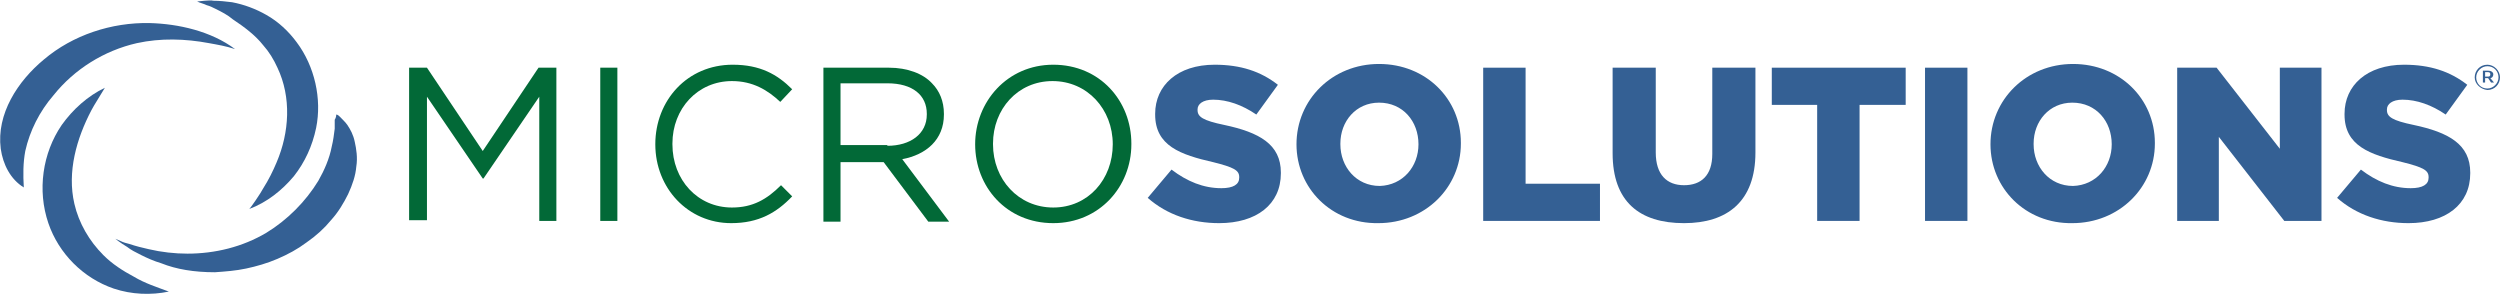 <?xml version="1.0" encoding="utf-8"?>
<!-- Generator: Adobe Illustrator 21.0.2, SVG Export Plug-In . SVG Version: 6.00 Build 0)  -->
<svg version="1.1" id="Layer_1" xmlns="http://www.w3.org/2000/svg" xmlns:xlink="http://www.w3.org/1999/xlink" x="0px" y="0px"
	 width="336.1px" height="39.5px" viewBox="0 0 336.1 39.5" style="enable-background:new 0 0 336.1 39.5;" xml:space="preserve">
<style type="text/css">
	.st0{fill:#026937;}
	.st1{fill:#346094;}
</style>
<path class="st0" d="M55,9.1h2.4l7.5,11.2l7.5-11.2h2.4v20.6h-2.3V13l-7.5,11h-0.1l-7.5-11v16.6H55V9.1z"/>
<path class="st0" d="M80.7,9.1H83v20.6h-2.3V9.1z"/>
<path class="st0" d="M88.1,19.4L88.1,19.4c0-5.9,4.3-10.7,10.4-10.7c3.7,0,6,1.3,8,3.3l-1.6,1.7c-1.7-1.6-3.7-2.8-6.5-2.8
	c-4.6,0-8,3.7-8,8.4v0.1c0,4.8,3.4,8.5,8,8.5c2.8,0,4.7-1.1,6.6-3l1.5,1.5c-2.1,2.2-4.5,3.6-8.2,3.6C92.5,30,88.1,25.3,88.1,19.4z"
	/>
<path class="st0" d="M110.7,9.1h8.8c2.5,0,4.6,0.8,5.8,2.1c1,1,1.6,2.4,1.6,4.1v0.1c0,3.4-2.4,5.4-5.6,6l6.3,8.4h-2.8l-6-8H113v8
	h-2.3V9.1z M119.3,19.6c3.1,0,5.3-1.6,5.3-4.2v-0.1c0-2.5-1.9-4.1-5.3-4.1H113v8.3H119.3z"/>
<path class="st0" d="M131.1,19.4L131.1,19.4c0-5.7,4.3-10.7,10.5-10.7c6.3,0,10.5,4.9,10.5,10.6v0.1c0,5.7-4.3,10.6-10.5,10.6
	C135.3,30,131.1,25.1,131.1,19.4z M149.6,19.4L149.6,19.4c0-4.7-3.4-8.5-8.1-8.5c-4.7,0-8,3.8-8,8.4v0.1c0,4.7,3.4,8.5,8.1,8.5
	C146.3,27.9,149.6,24.1,149.6,19.4z"/>
<path class="st1" d="M154.3,26.6l3.2-3.8c2.1,1.6,4.3,2.5,6.7,2.5c1.6,0,2.4-0.5,2.4-1.4v-0.1c0-0.9-0.7-1.3-3.5-2
	c-4.4-1-7.8-2.2-7.8-6.4v-0.1c0-3.8,3-6.6,8-6.6c3.5,0,6.2,0.9,8.5,2.7l-2.9,4c-1.9-1.3-3.9-2-5.8-2c-1.4,0-2.1,0.6-2.1,1.3v0.1
	c0,0.9,0.7,1.4,3.6,2c4.7,1,7.6,2.6,7.6,6.4v0.1c0,4.2-3.3,6.7-8.3,6.7C160.3,30,156.9,28.9,154.3,26.6z"/>
<path class="st1" d="M174.3,19.4L174.3,19.4c0-6,4.8-10.8,11.1-10.8c6.3,0,11,4.7,11,10.6v0.1c0,5.9-4.8,10.7-11.1,10.7
	C179,30.1,174.3,25.3,174.3,19.4z M190.7,19.4L190.7,19.4c0-3.1-2.1-5.6-5.3-5.6c-3.1,0-5.2,2.5-5.2,5.5v0.1c0,3,2.1,5.6,5.3,5.6
	C188.6,24.9,190.7,22.4,190.7,19.4z"/>
<path class="st1" d="M199.4,9.1h5.7v15.6h10v5h-15.7V9.1z"/>
<path class="st1" d="M216.8,20.6V9.1h5.8v11.4c0,3,1.5,4.4,3.8,4.4c2.3,0,3.8-1.3,3.8-4.2V9.1h5.8v11.4c0,6.6-3.8,9.5-9.6,9.5
	C220.4,30,216.8,27.1,216.8,20.6z"/>
<path class="st1" d="M244.3,14.1h-6.1v-5h18v5H250v15.6h-5.7V14.1z"/>
<path class="st1" d="M258.8,9.1h5.7v20.6h-5.7V9.1z"/>
<path class="st1" d="M267.6,19.4L267.6,19.4c0-6,4.8-10.8,11.1-10.8c6.3,0,11,4.7,11,10.6v0.1c0,5.9-4.8,10.7-11.1,10.7
	C272.3,30.1,267.6,25.3,267.6,19.4z M283.9,19.4L283.9,19.4c0-3.1-2.1-5.6-5.3-5.6c-3.1,0-5.2,2.5-5.2,5.5v0.1c0,3,2.1,5.6,5.3,5.6
	C281.8,24.9,283.9,22.4,283.9,19.4z"/>
<path class="st1" d="M292.7,9.1h5.3l8.5,10.9V9.1h5.6v20.6h-5l-8.8-11.3v11.3h-5.6V9.1z"/>
<path class="st1" d="M314.2,26.6l3.2-3.8c2.1,1.6,4.3,2.5,6.7,2.5c1.6,0,2.4-0.5,2.4-1.4v-0.1c0-0.9-0.7-1.3-3.5-2
	c-4.4-1-7.8-2.2-7.8-6.4v-0.1c0-3.8,3-6.6,8-6.6c3.5,0,6.2,0.9,8.5,2.7l-2.9,4c-1.9-1.3-3.9-2-5.8-2c-1.4,0-2.1,0.6-2.1,1.3v0.1
	c0,0.9,0.7,1.4,3.6,2c4.7,1,7.6,2.6,7.6,6.4v0.1c0,4.2-3.3,6.7-8.3,6.7C320.2,30,316.8,28.9,314.2,26.6z"/>
<path class="st1" d="M3.2,25.2c-1.8-1.1-2.8-3.1-3.1-5.2c-0.6-4.7,2.3-9.1,5.8-12C9.8,4.7,15,3,20.1,3.1c3.9,0.1,8.3,1.1,11.5,3.5
	c-1.2-0.4-2.4-0.6-3.5-0.8c-3.2-0.6-6.5-0.7-9.7,0c-4.4,1-8.4,3.5-11.2,7C5.3,15,4,17.6,3.4,20.3C3.1,21.9,3.1,23.5,3.2,25.2z"/>
<path class="st1" d="M22.7,39.2c-2.4,0.5-5,0.4-7.4-0.4c-4.1-1.4-7.4-4.7-8.8-8.8C5,25.6,5.7,20.6,8.3,16.8c1.5-2.1,3.5-3.9,5.8-5
	c-0.4,0.7-1.5,2.4-1.8,3c-2,3.8-3.3,8.3-2.3,12.6c0.6,2.6,2,5,3.9,6.9c1.2,1.2,2.6,2.1,4.1,2.9C19.5,38.1,21.1,38.6,22.7,39.2z"/>
<path class="st1" d="M45.2,15.4c0.2,0,0.4,0.2,0.5,0.3c0.3,0.3,0.8,0.8,1,1.1c0.4,0.6,0.8,1.3,1,2.3c0.2,0.9,0.4,2.1,0.2,3.3
	c-0.1,1.2-0.5,2.4-1.1,3.7c-0.6,1.2-1.3,2.4-2.3,3.5c-0.9,1.1-2,2.1-3.3,3c-1.2,0.9-2.5,1.6-3.9,2.2c-1.4,0.6-2.8,1-4.2,1.3
	c-1.4,0.3-2.8,0.4-4.2,0.5c-1.4,0-2.7-0.1-3.9-0.3c-1.2-0.2-2.3-0.5-3.3-0.9c-1-0.3-1.9-0.7-2.7-1.1c-0.8-0.4-1.4-0.7-1.9-1.1
	c-1-0.6-1.6-1.1-1.6-1.1c0.2,0.1,0.5,0.2,0.7,0.3c0.4,0.2,0.8,0.3,1.2,0.4c0.9,0.3,1.7,0.5,2.6,0.7c1.7,0.4,3.5,0.6,5.2,0.6
	c3.7,0,7.4-0.9,10.6-2.8c2.8-1.7,5.3-4.2,7-7c0.8-1.4,1.5-3,1.8-4.6c0.2-0.8,0.3-1.6,0.4-2.4c0-0.4,0-0.8,0-1.2
	C45.2,15.8,45.2,15.5,45.2,15.4z"/>
<path class="st1" d="M26.5,0.2c0.2,0,0.8-0.1,1-0.1c0.4,0,0.8-0.1,1.2,0c0.8,0,1.7,0.1,2.5,0.2c1.6,0.3,3.2,0.9,4.6,1.7
	c1.6,0.9,3,2.2,4.1,3.7c2.4,3.2,3.4,7.6,2.6,11.5c-0.5,2.4-1.5,4.6-3,6.5c-1.6,1.9-3.6,3.5-6,4.4c0.1,0,1.6-2.2,1.9-2.8
	c0.7-1.1,1.3-2.3,1.8-3.5c1.7-4,2-8.7,0.1-12.7c-0.5-1.1-1.1-2.1-1.9-3c-1.1-1.4-2.6-2.5-4.1-3.5C30.6,2,29.8,1.6,29,1.2
	c-0.4-0.2-0.8-0.4-1.2-0.5C27.4,0.5,26.9,0.4,26.5,0.2z"/>
<g>
	<path class="st1" d="M332.7,10.4L332.7,10.4c0-0.9,0.7-1.7,1.7-1.7c0.9,0,1.7,0.8,1.7,1.7v0c0,0.9-0.7,1.7-1.7,1.7
		C333.5,12,332.7,11.3,332.7,10.4z M335.9,10.4L335.9,10.4c0-0.8-0.6-1.5-1.5-1.5c-0.8,0-1.5,0.7-1.5,1.5v0c0,0.8,0.6,1.5,1.5,1.5
		C335.2,11.9,335.9,11.2,335.9,10.4z M333.7,9.5h0.8c0.4,0,0.7,0.2,0.7,0.5c0,0.3-0.2,0.5-0.4,0.5l0.5,0.6h-0.4l-0.4-0.6h-0.4v0.6
		h-0.3V9.5z M334.5,10.3c0.2,0,0.3-0.1,0.3-0.3c0-0.2-0.1-0.3-0.3-0.3h-0.4v0.6H334.5z"/>
</g>
</svg>
